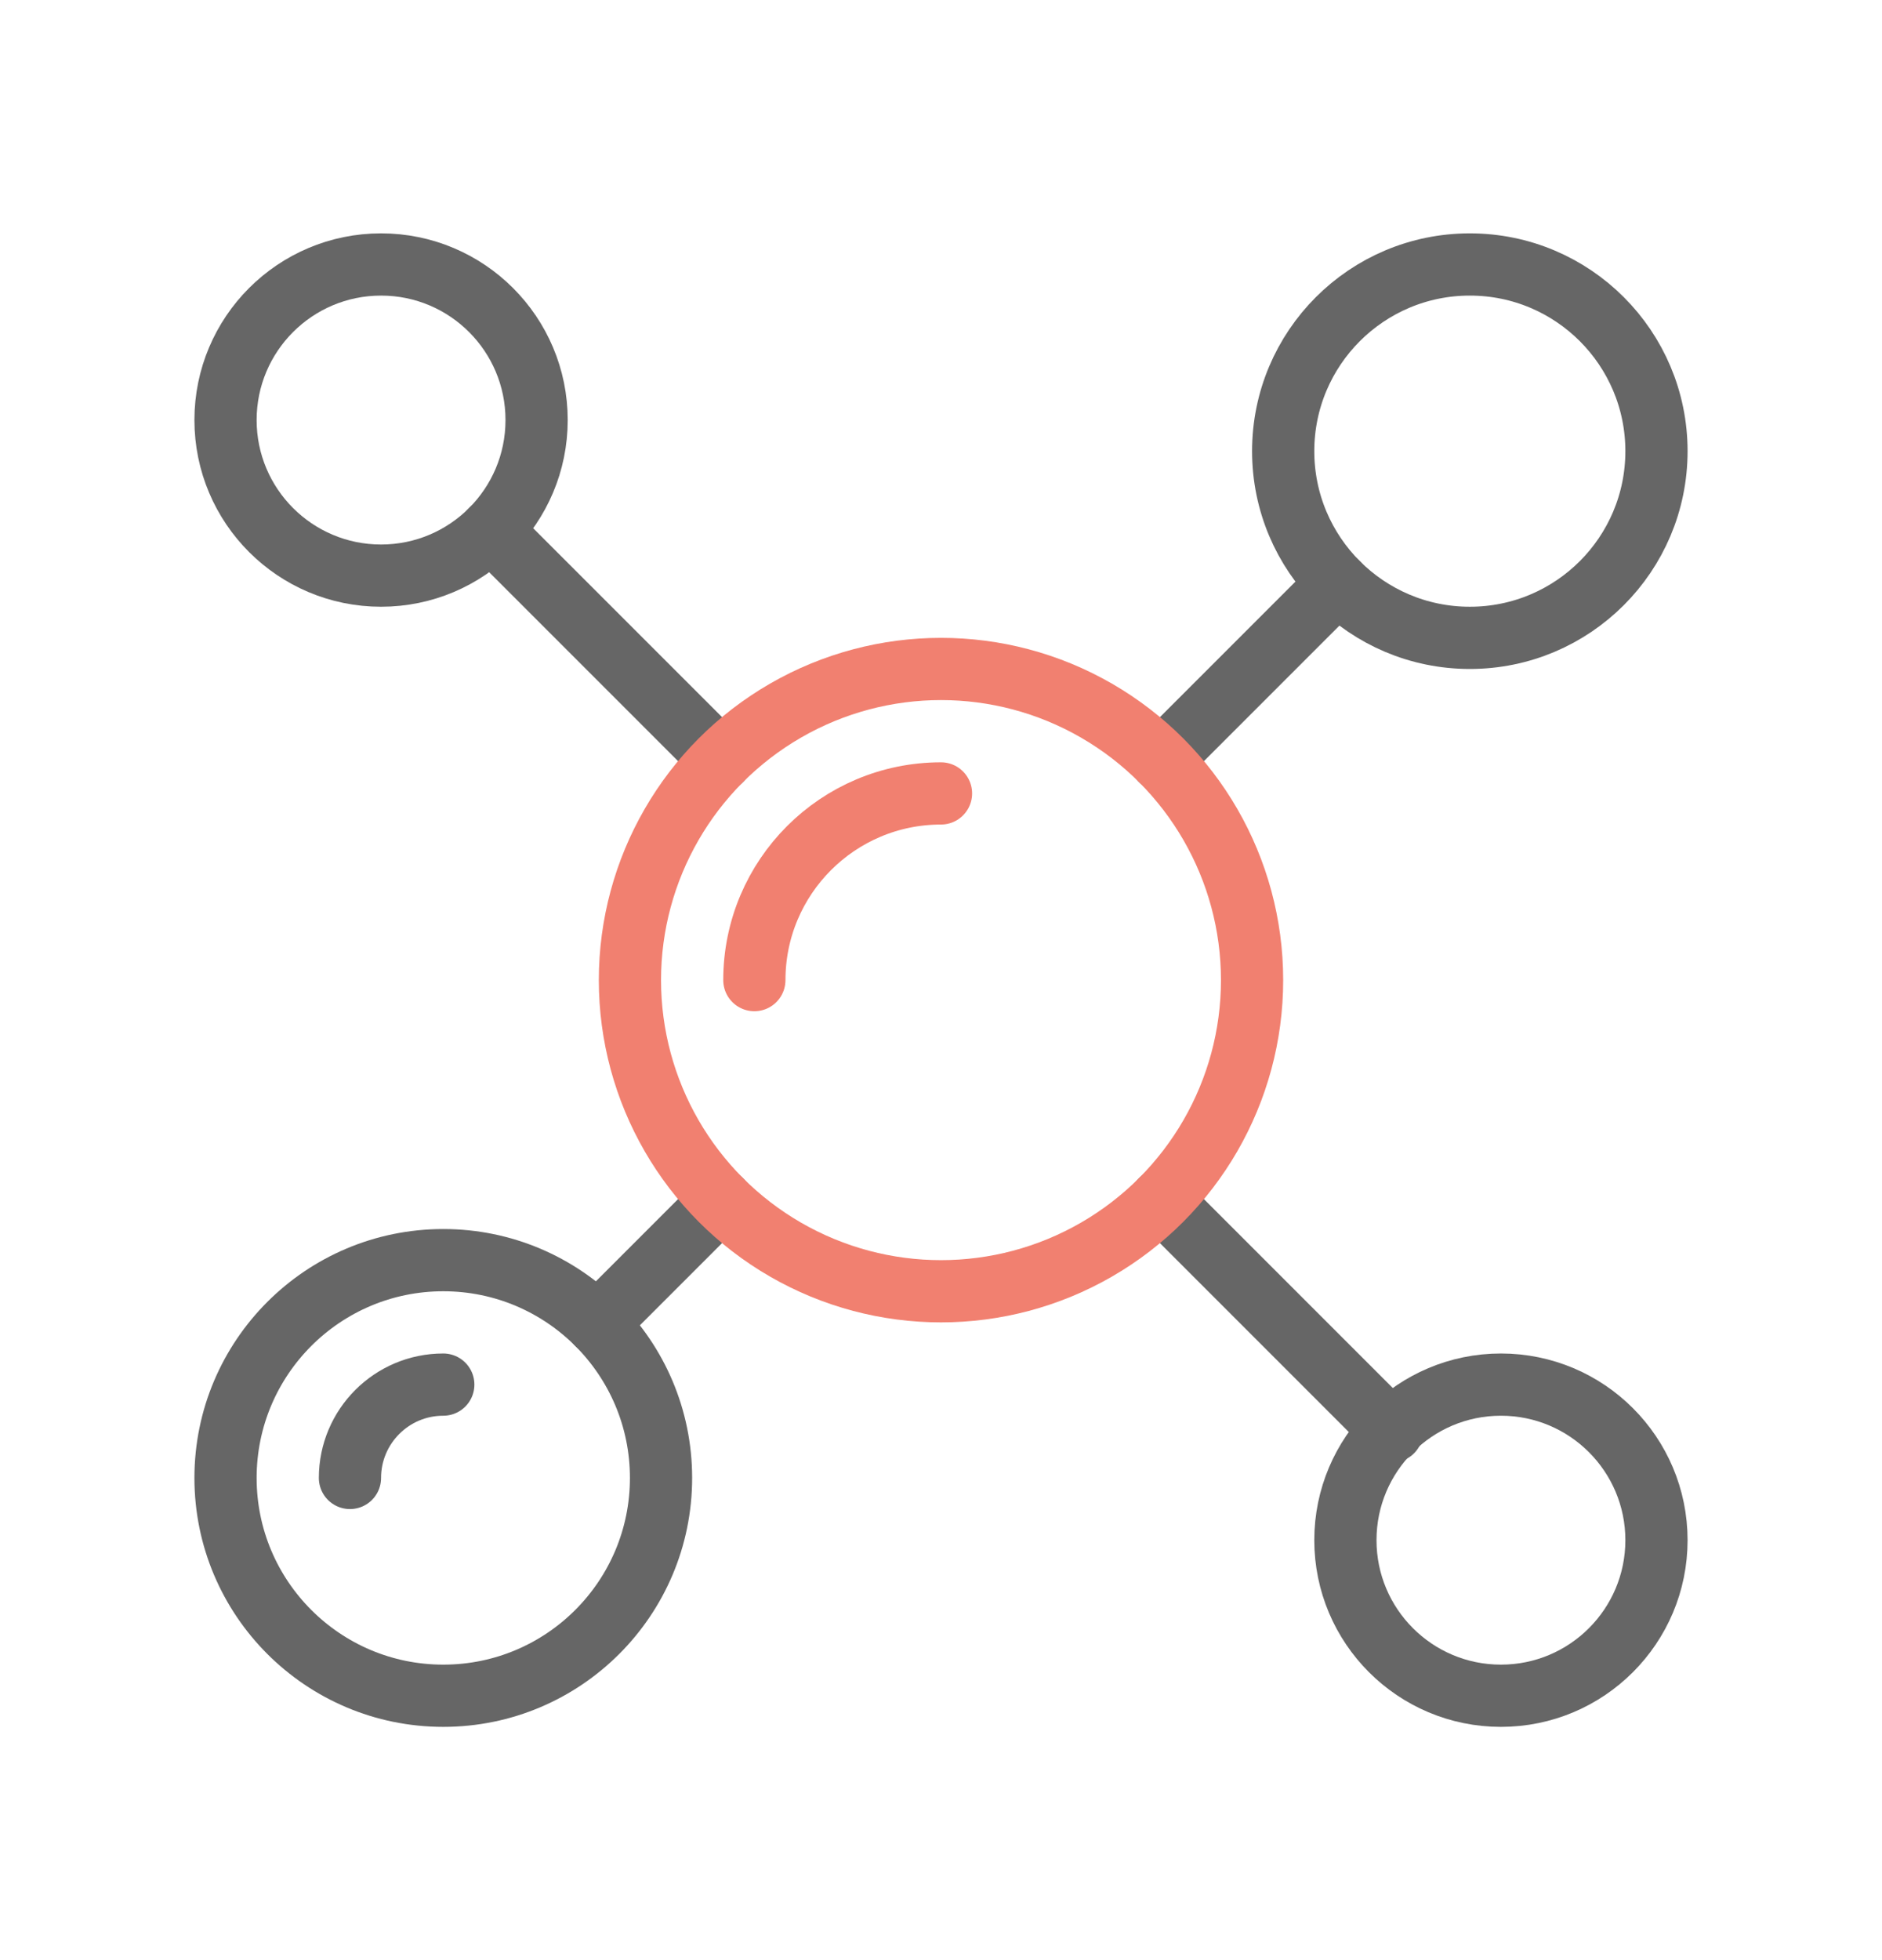 <?xml version="1.0" encoding="utf-8"?>
<!-- Generator: Adobe Illustrator 16.0.0, SVG Export Plug-In . SVG Version: 6.00 Build 0)  -->
<!DOCTYPE svg PUBLIC "-//W3C//DTD SVG 1.1//EN" "http://www.w3.org/Graphics/SVG/1.1/DTD/svg11.dtd">
<svg version="1.1" id="_x3C_레이어_x3E_" xmlns="http://www.w3.org/2000/svg" xmlns:xlink="http://www.w3.org/1999/xlink"
	 x="0px" y="0px" width="60.5px" height="63px" viewBox="0 0 60.5 63" enable-background="new 0 0 60.5 63" xml:space="preserve">
<g>
	
		<circle fill="none" stroke="#666666" stroke-width="2" stroke-linecap="round" stroke-linejoin="round" stroke-miterlimit="10" cx="14.25" cy="47.5" r="7"/>
	<path fill="none" stroke="#666666" stroke-width="2" stroke-linecap="round" stroke-linejoin="round" stroke-miterlimit="10" d="
		M11.25,47.5c0-1.656,1.343-3,3-3"/>
	
		<circle fill="none" stroke="#666666" stroke-width="2" stroke-linecap="round" stroke-linejoin="round" stroke-miterlimit="10" cx="12.25" cy="13.5" r="5"/>
	
		<circle fill="none" stroke="#666666" stroke-width="2" stroke-linecap="round" stroke-linejoin="round" stroke-miterlimit="10" cx="47.25" cy="14.5" r="6"/>
	
		<circle fill="none" stroke="#666666" stroke-width="2" stroke-linecap="round" stroke-linejoin="round" stroke-miterlimit="10" cx="48.25" cy="49.5" r="5"/>
	
		<line fill="none" stroke="#666666" stroke-width="2" stroke-linecap="round" stroke-linejoin="round" stroke-miterlimit="10" x1="19.199" y1="42.551" x2="23.179" y2="38.571"/>
	
		<line fill="none" stroke="#666666" stroke-width="2" stroke-linecap="round" stroke-linejoin="round" stroke-miterlimit="10" x1="37.321" y1="38.571" x2="44.75" y2="46"/>
	
		<line fill="none" stroke="#666666" stroke-width="2" stroke-linecap="round" stroke-linejoin="round" stroke-miterlimit="10" x1="37.321" y1="24.429" x2="43.008" y2="18.743"/>
	
		<line fill="none" stroke="#666666" stroke-width="2" stroke-linecap="round" stroke-linejoin="round" stroke-miterlimit="10" x1="23.179" y1="24.429" x2="15.785" y2="17.036"/>
	
		<circle fill="none" stroke="#F18070" stroke-width="2" stroke-linecap="round" stroke-linejoin="round" stroke-miterlimit="10" cx="30.25" cy="31.5" r="10"/>
	<path fill="none" stroke="#F18070" stroke-width="2" stroke-linecap="round" stroke-linejoin="round" stroke-miterlimit="10" d="
		M24.25,31.5c0-3.313,2.687-6,6-6"/>
</g>
</svg>
